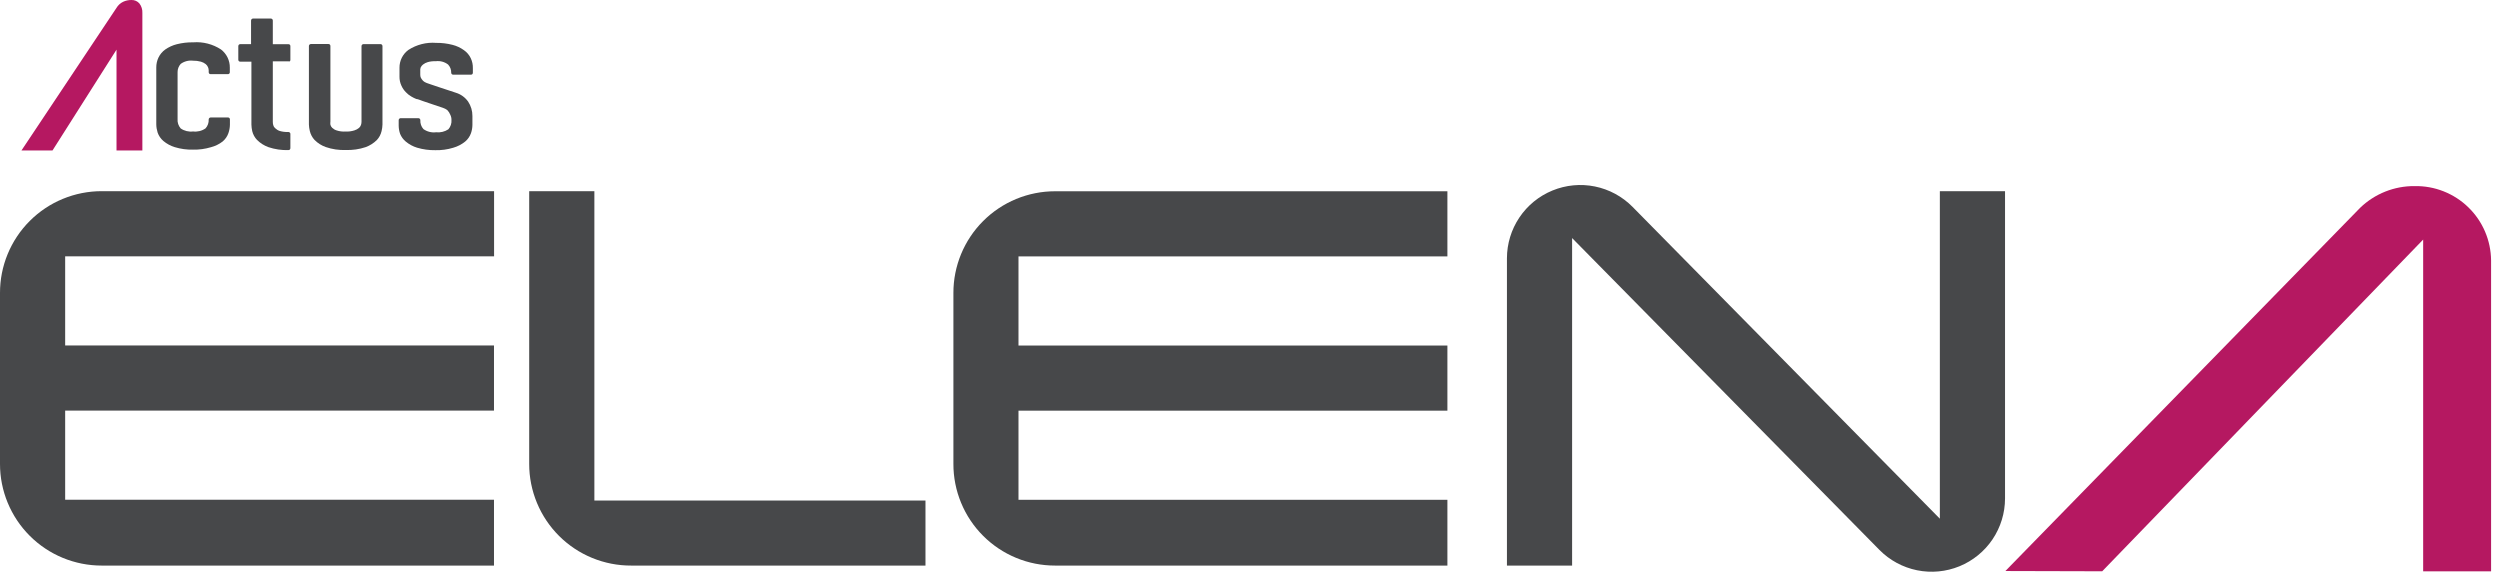 <?xml version="1.0" encoding="utf-8"?>
<svg xmlns="http://www.w3.org/2000/svg" fill="none" height="100%" overflow="visible" preserveAspectRatio="none" style="display: block;" viewBox="0 0 152 35" width="100%">
<g clip-path="url(#clip0_0_739)" id="Logo AE 1">
<path d="M121.927 34.718L143.5 12.631C144.39 11.776 145.579 11.303 146.813 11.315C147.415 11.304 148.013 11.412 148.573 11.634C149.133 11.855 149.644 12.185 150.075 12.605C150.507 13.024 150.852 13.525 151.089 14.078C151.327 14.632 151.451 15.226 151.458 15.828V34.739H147.328V14.566L127.814 34.734" fill="#B51861" id="Vector"/>
<path d="M30.035 34.387H6.185C5.372 34.388 4.568 34.228 3.817 33.918C3.066 33.608 2.384 33.152 1.81 32.578C1.235 32.004 0.78 31.322 0.469 30.571C0.159 29.821 -0.001 29.017 2.14236e-05 28.204V17.817C-0.002 17.003 0.156 16.198 0.467 15.445C0.777 14.693 1.233 14.01 1.808 13.435C2.383 12.859 3.066 12.403 3.818 12.092C4.57 11.781 5.376 11.622 6.19 11.623H30.04V15.584H3.962V21.003H30.035V24.964H3.962V30.383H30.035V34.387Z" fill="#47484A" id="Vector_2"/>
<path d="M56.269 34.387H38.382C37.567 34.391 36.761 34.233 36.007 33.924C35.254 33.615 34.569 33.16 33.993 32.586C33.416 32.011 32.958 31.328 32.647 30.576C32.335 29.824 32.174 29.018 32.175 28.204V11.623H36.138V30.431H56.269V34.387Z" fill="#47484A" id="Vector_3"/>
<path d="M88.002 34.387H64.151C63.339 34.388 62.534 34.23 61.783 33.919C61.032 33.609 60.35 33.154 59.775 32.579C59.2 32.005 58.745 31.323 58.435 30.572C58.124 29.821 57.965 29.017 57.967 28.204V17.817C57.965 17.004 58.124 16.199 58.434 15.448C58.745 14.697 59.2 14.015 59.775 13.44C60.349 12.865 61.032 12.409 61.783 12.098C62.534 11.788 63.339 11.628 64.151 11.629H88.002V15.59H61.924V21.008H88.002V24.969H61.924V30.388H88.002V34.387Z" fill="#47484A" id="Vector_4"/>
<path d="M121.906 11.623V30.307C121.905 31.191 121.641 32.054 121.149 32.788C120.656 33.521 119.957 34.092 119.139 34.428C118.321 34.763 117.422 34.848 116.556 34.672C115.69 34.496 114.896 34.067 114.274 33.439L95.584 14.474V34.387H91.622V15.704C91.623 14.82 91.886 13.957 92.379 13.223C92.871 12.489 93.571 11.919 94.389 11.583C95.207 11.247 96.105 11.162 96.971 11.338C97.837 11.514 98.632 11.944 99.254 12.572L117.943 31.537V11.623H121.906Z" fill="#47484A" id="Vector_5"/>
<path d="M13.437 3.008C12.936 2.681 12.342 2.528 11.746 2.574C11.411 2.568 11.078 2.607 10.754 2.688C10.502 2.751 10.263 2.86 10.049 3.008C9.87 3.136 9.726 3.307 9.632 3.506C9.545 3.693 9.5 3.896 9.502 4.102V7.559C9.504 7.729 9.532 7.896 9.583 8.058C9.652 8.258 9.774 8.435 9.935 8.573C10.137 8.742 10.371 8.869 10.624 8.946C10.983 9.056 11.359 9.107 11.735 9.098C12.102 9.107 12.467 9.057 12.819 8.952C13.079 8.886 13.322 8.768 13.534 8.605C13.696 8.47 13.818 8.294 13.887 8.096C13.943 7.935 13.974 7.767 13.979 7.597V7.256C13.979 7.24 13.976 7.225 13.97 7.211C13.964 7.197 13.955 7.184 13.944 7.173C13.932 7.163 13.919 7.155 13.905 7.149C13.89 7.144 13.875 7.141 13.86 7.142H12.808C12.777 7.143 12.747 7.156 12.725 7.178C12.703 7.201 12.69 7.23 12.689 7.261C12.7 7.46 12.631 7.655 12.499 7.803C12.279 7.959 12.008 8.026 11.74 7.993C11.475 8.026 11.207 7.961 10.987 7.809C10.918 7.731 10.866 7.639 10.833 7.541C10.8 7.442 10.788 7.338 10.797 7.234V4.384C10.795 4.2 10.863 4.022 10.987 3.885C11.202 3.728 11.47 3.658 11.735 3.69C11.898 3.687 12.06 3.707 12.217 3.75C12.322 3.78 12.419 3.829 12.505 3.896C12.566 3.945 12.614 4.009 12.645 4.081C12.673 4.142 12.687 4.208 12.689 4.276V4.389C12.689 4.421 12.701 4.452 12.721 4.476C12.743 4.497 12.772 4.508 12.803 4.509H13.854C13.87 4.509 13.885 4.507 13.899 4.502C13.914 4.496 13.927 4.488 13.938 4.477C13.949 4.467 13.958 4.454 13.964 4.44C13.97 4.425 13.973 4.41 13.973 4.395V4.113C13.976 3.9 13.929 3.689 13.836 3.497C13.743 3.305 13.606 3.137 13.437 3.008Z" fill="#47484A" id="Vector_6"/>
<path d="M17.546 2.688H16.587V1.247C16.587 1.215 16.574 1.185 16.552 1.162C16.529 1.14 16.499 1.128 16.468 1.128H15.383C15.353 1.128 15.324 1.139 15.302 1.16C15.28 1.184 15.266 1.214 15.264 1.247V2.683H14.608C14.577 2.683 14.546 2.695 14.524 2.718C14.502 2.74 14.489 2.77 14.489 2.802V3.631C14.488 3.663 14.5 3.694 14.522 3.718C14.546 3.738 14.576 3.75 14.608 3.75H15.286V7.576C15.29 7.709 15.306 7.841 15.335 7.971C15.384 8.175 15.487 8.362 15.633 8.513C15.828 8.706 16.063 8.853 16.321 8.947C16.712 9.078 17.123 9.139 17.535 9.125C17.567 9.126 17.598 9.115 17.622 9.093C17.643 9.069 17.654 9.038 17.655 9.006V8.118C17.649 8.097 17.638 8.078 17.622 8.063C17.601 8.041 17.572 8.028 17.541 8.025H17.503C17.332 8.031 17.162 8.009 16.999 7.96C16.897 7.925 16.805 7.867 16.728 7.792C16.671 7.745 16.631 7.68 16.614 7.608C16.595 7.543 16.586 7.476 16.587 7.408V3.728H17.541C17.567 3.738 17.596 3.738 17.622 3.728C17.643 3.707 17.654 3.677 17.655 3.647V2.802C17.655 2.787 17.653 2.773 17.648 2.759C17.643 2.745 17.635 2.732 17.625 2.722C17.615 2.711 17.602 2.703 17.589 2.697C17.575 2.691 17.561 2.688 17.546 2.688Z" fill="#47484A" id="Vector_7"/>
<path d="M23.146 2.682H22.1C22.067 2.684 22.036 2.697 22.013 2.72C22.002 2.731 21.994 2.744 21.988 2.758C21.983 2.772 21.98 2.787 21.98 2.802V7.223C21.977 7.241 21.977 7.26 21.98 7.277V7.407C21.979 7.472 21.968 7.536 21.948 7.597C21.924 7.666 21.883 7.728 21.829 7.776C21.746 7.845 21.65 7.897 21.547 7.928C21.372 7.983 21.188 8.007 21.005 7.998C20.821 8.009 20.637 7.985 20.463 7.928C20.363 7.897 20.272 7.843 20.197 7.771C20.144 7.721 20.107 7.657 20.089 7.586C20.08 7.522 20.08 7.456 20.089 7.391V7.272C20.091 7.254 20.091 7.236 20.089 7.218V2.796C20.089 2.764 20.078 2.733 20.056 2.71C20.034 2.689 20.005 2.677 19.975 2.677H18.902C18.87 2.677 18.84 2.69 18.817 2.712C18.795 2.734 18.782 2.765 18.782 2.796V7.575C18.787 7.707 18.805 7.838 18.837 7.966C18.884 8.168 18.983 8.355 19.124 8.507C19.315 8.702 19.549 8.85 19.807 8.941C20.197 9.075 20.609 9.136 21.021 9.12C21.431 9.134 21.84 9.076 22.23 8.946C22.486 8.853 22.719 8.705 22.913 8.513C23.055 8.361 23.154 8.174 23.2 7.971C23.232 7.841 23.25 7.709 23.254 7.575V2.796C23.253 2.767 23.241 2.74 23.221 2.719C23.201 2.698 23.174 2.685 23.146 2.682Z" fill="#47484A" id="Vector_8"/>
<path d="M25.574 4.108C25.607 4.035 25.657 3.972 25.72 3.923C25.805 3.857 25.903 3.807 26.007 3.777C26.164 3.733 26.327 3.715 26.49 3.723C26.758 3.687 27.029 3.759 27.243 3.923C27.306 3.99 27.355 4.068 27.388 4.154C27.42 4.239 27.436 4.33 27.433 4.422C27.433 4.453 27.445 4.484 27.468 4.506C27.49 4.529 27.52 4.541 27.552 4.541H28.636C28.666 4.541 28.695 4.529 28.718 4.509C28.739 4.485 28.751 4.454 28.75 4.422V4.146C28.755 3.938 28.713 3.732 28.625 3.544C28.532 3.346 28.388 3.176 28.208 3.051C27.998 2.899 27.76 2.789 27.509 2.726C27.185 2.643 26.851 2.602 26.517 2.607C25.923 2.56 25.331 2.711 24.831 3.035C24.661 3.159 24.523 3.323 24.429 3.511C24.335 3.7 24.287 3.908 24.289 4.118V4.66C24.286 4.847 24.325 5.032 24.403 5.202C24.468 5.351 24.56 5.487 24.674 5.603C24.772 5.708 24.885 5.798 25.01 5.869C25.107 5.927 25.209 5.978 25.314 6.02C25.395 6.02 25.525 6.08 25.698 6.14L26.24 6.324L26.934 6.557C27.03 6.588 27.12 6.636 27.2 6.698C27.277 6.779 27.338 6.875 27.379 6.979C27.427 7.075 27.451 7.181 27.449 7.288C27.458 7.392 27.446 7.496 27.413 7.595C27.381 7.694 27.328 7.785 27.259 7.863C27.039 8.008 26.774 8.071 26.511 8.042C26.239 8.076 25.964 8.006 25.742 7.846C25.611 7.697 25.545 7.502 25.557 7.305C25.557 7.273 25.545 7.243 25.522 7.22C25.5 7.198 25.47 7.185 25.438 7.185H24.359C24.328 7.185 24.298 7.198 24.275 7.22C24.253 7.243 24.24 7.273 24.24 7.305V7.641C24.242 7.81 24.271 7.979 24.327 8.139C24.4 8.32 24.518 8.48 24.668 8.605C24.871 8.775 25.105 8.902 25.357 8.979C25.717 9.086 26.092 9.137 26.468 9.131C26.835 9.14 27.201 9.091 27.552 8.984C27.819 8.909 28.068 8.78 28.284 8.605C28.445 8.47 28.567 8.294 28.636 8.096C28.692 7.935 28.721 7.767 28.723 7.597V7.055C28.726 6.743 28.635 6.438 28.463 6.178C28.279 5.918 28.014 5.727 27.709 5.636L27.2 5.468L26.658 5.289L26.192 5.132L25.942 5.045L25.828 4.991C25.782 4.965 25.74 4.932 25.704 4.893C25.66 4.844 25.622 4.789 25.59 4.731C25.563 4.671 25.55 4.606 25.552 4.541V4.319C25.544 4.248 25.551 4.176 25.574 4.108Z" fill="#47484A" id="Vector_9"/>
<path d="M7.084 0.477C7.18 0.318 7.319 0.19 7.486 0.109C7.645 0.035 7.819 -0.002 7.995 0C8.086 -0.003 8.177 0.014 8.26 0.051C8.344 0.088 8.418 0.143 8.477 0.212C8.604 0.378 8.667 0.583 8.656 0.792V9.147H7.084V3.019L3.193 9.147H1.306L7.084 0.477Z" fill="#B51861" id="Vector_10"/>
</g>
<defs>
<clipPath id="clip0_0_739">
<rect fill="white" height="35" width="152"/>
</clipPath>
</defs>
</svg>